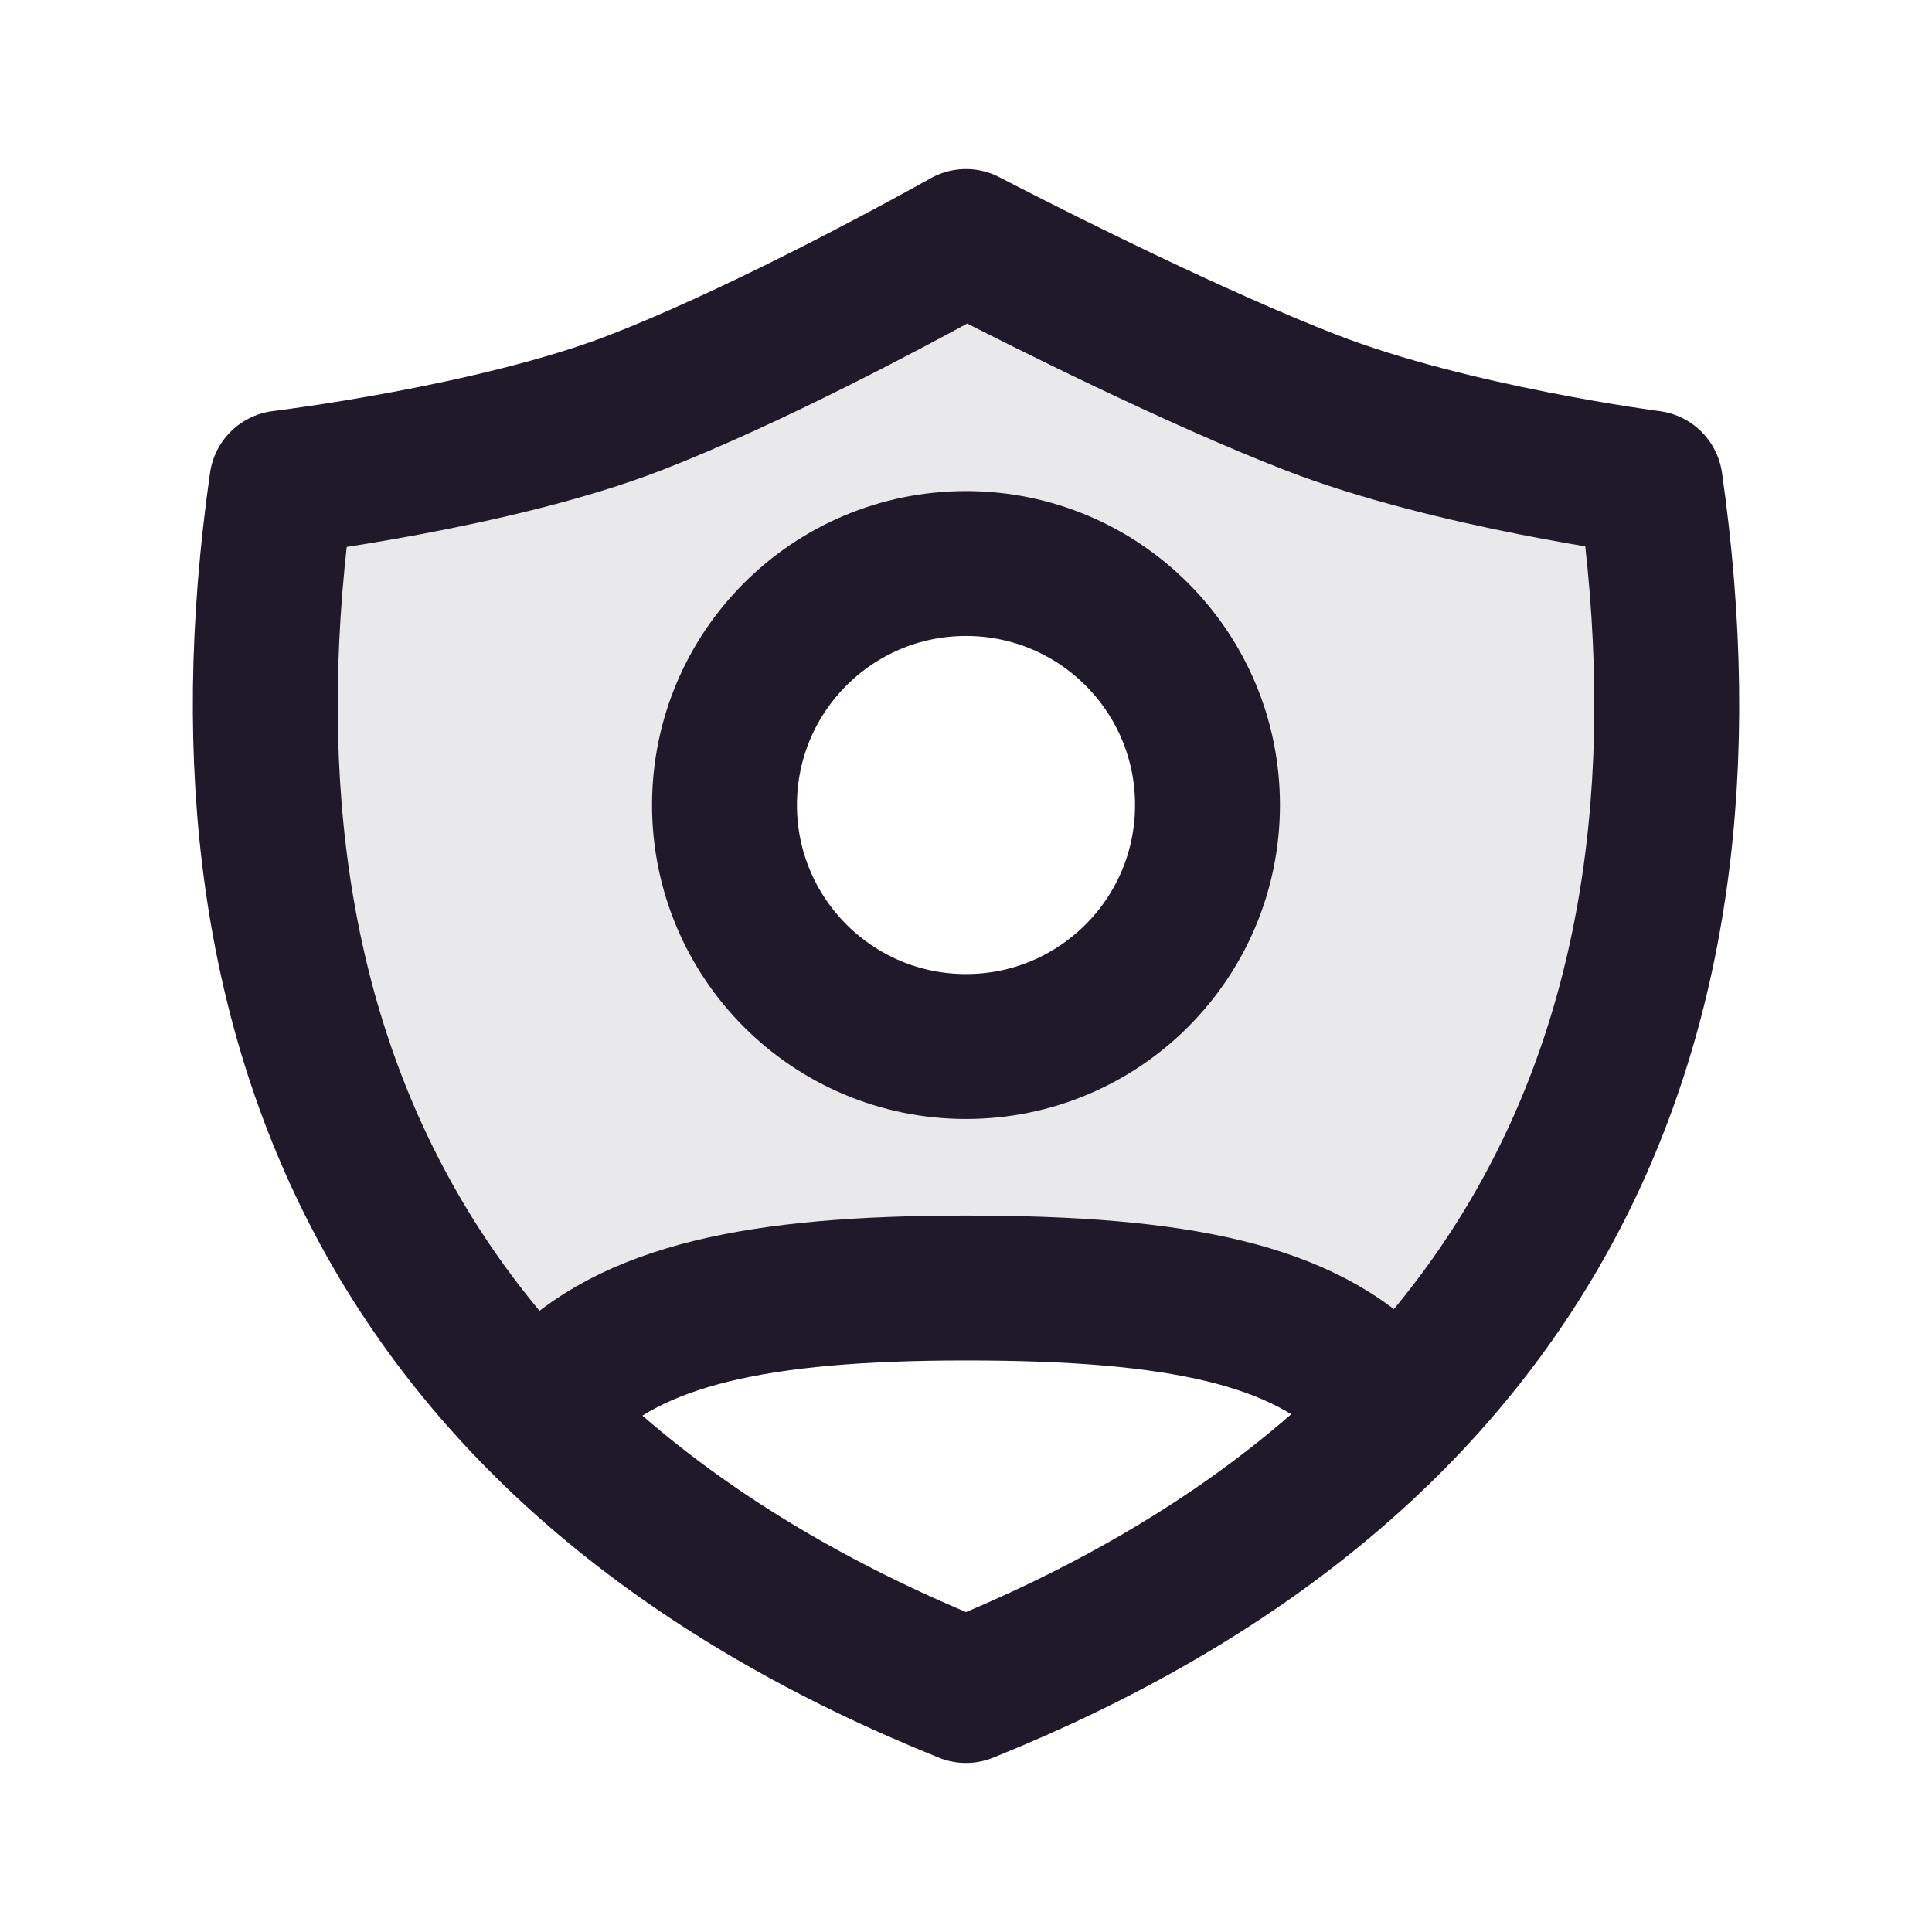 <svg width="40" height="40" viewBox="0 0 40 40" fill="none" xmlns="http://www.w3.org/2000/svg">
<path opacity="0.1" fill-rule="evenodd" clip-rule="evenodd" d="M27.14 8.333C30.052 9.465 34.167 10 34.167 10C35.258 17.64 33.752 24.015 29.369 28.802C29.034 28.617 28.725 28.397 28.432 28.149C26.707 26.688 24.002 26.25 20 26.25C16.079 26.25 13.406 26.704 11.679 28.116C11.347 28.387 11.003 28.596 10.631 28.802C6.248 24.015 4.742 17.64 5.834 10C5.834 10 10.254 9.465 13.166 8.333C15.556 7.405 18.508 5.822 19.583 5.231C19.849 5.085 20 5 20 5C20 5 20.163 5.085 20.448 5.231C21.602 5.822 24.75 7.405 27.14 8.333ZM14.584 16.667C14.584 13.675 17.009 11.25 20 11.25C22.992 11.25 25.417 13.675 25.417 16.667C25.417 19.658 22.992 22.083 20 22.083C17.009 22.083 14.584 19.658 14.584 16.667Z" fill="#20192A"/>
<path d="M25 16.667C25 19.428 22.762 21.667 20 21.667C17.238 21.667 15 19.428 15 16.667C15 13.906 17.238 11.667 20 11.667C22.762 11.667 25 13.906 25 16.667Z" stroke="#20192A" stroke-width="3"/>
<path d="M11.488 28.859C13.052 27.225 15.689 26.667 20 26.667C24.37 26.667 27.019 27.199 28.575 28.859" stroke="#20192A" stroke-width="3" stroke-linecap="round"/>
<path d="M27.14 8.333C30.052 9.465 34.167 10 34.167 10C35.834 21.667 31.442 30.385 20 35C8.558 30.385 4.167 21.667 5.834 10C5.834 10 10.254 9.465 13.166 8.333C15.556 7.405 18.508 5.822 19.583 5.231C19.849 5.085 20 5 20 5C20 5 20.163 5.085 20.448 5.231C21.602 5.822 24.75 7.405 27.14 8.333Z" stroke="#20192A" stroke-width="3" stroke-linecap="round" stroke-linejoin="round"/>
</svg>

